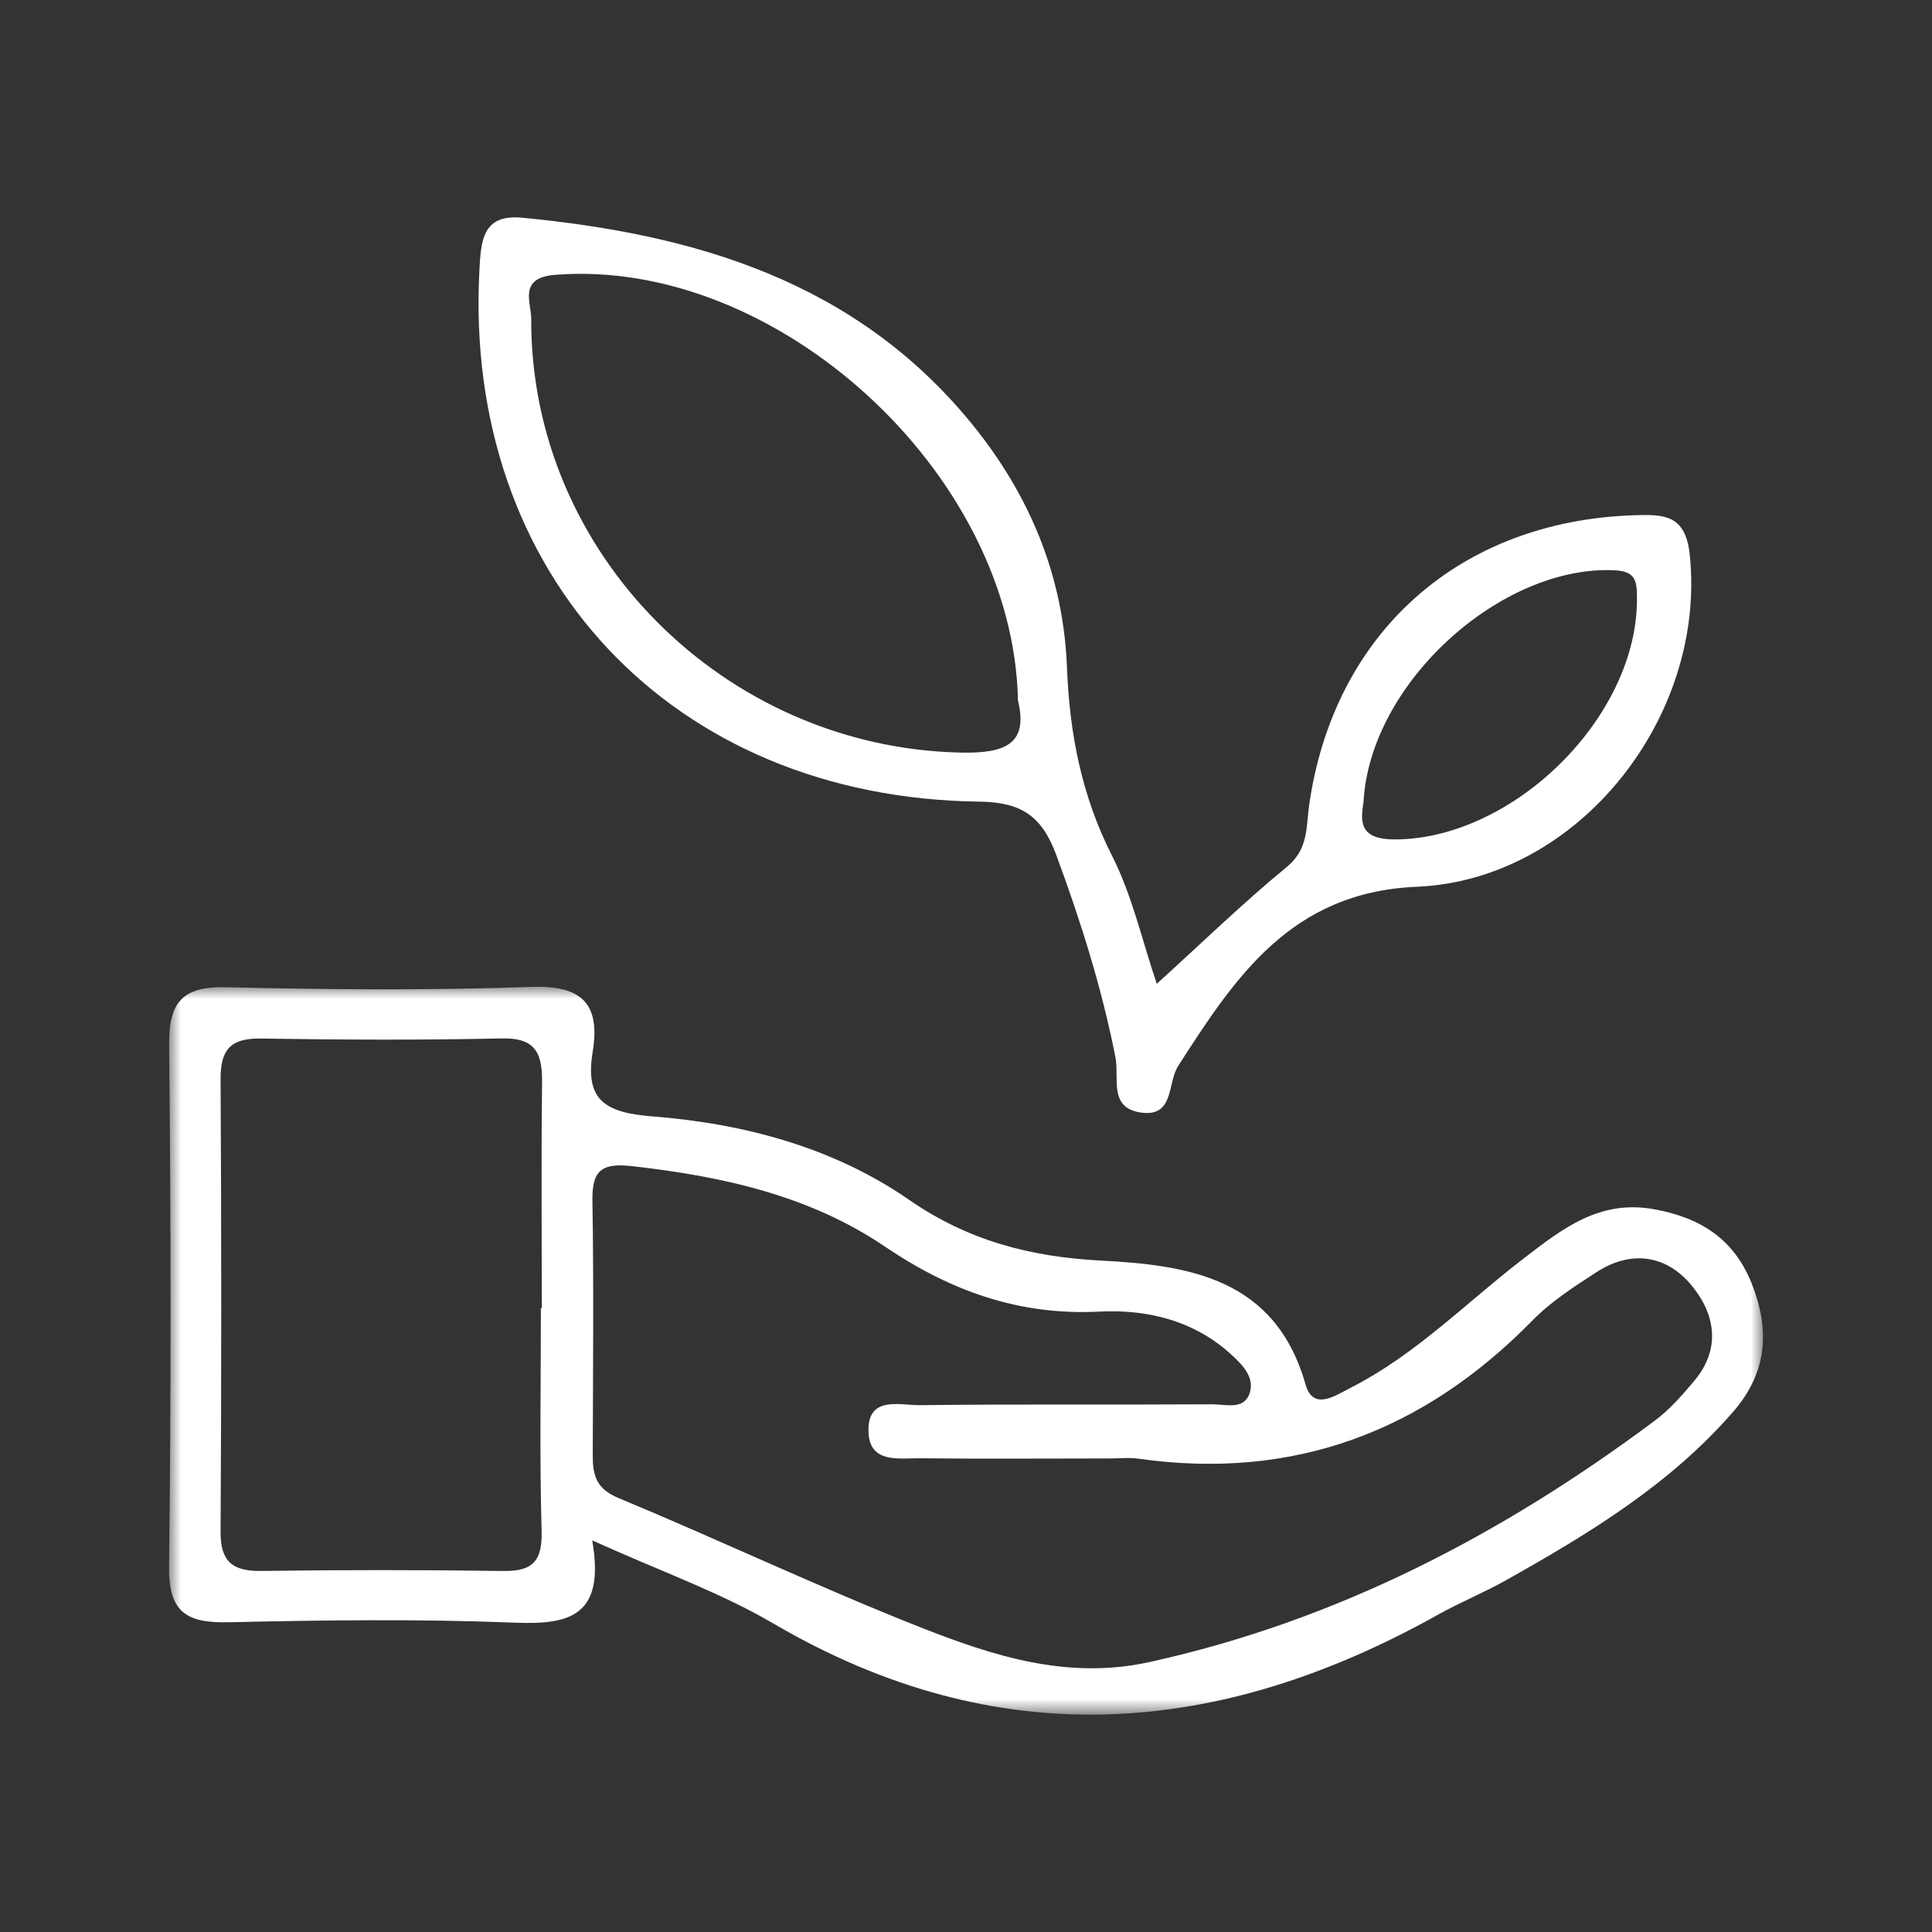 <?xml version="1.0" encoding="UTF-8"?>
<svg width="80px" height="80px" viewBox="0 0 80 80" version="1.1" xmlns="http://www.w3.org/2000/svg" xmlns:xlink="http://www.w3.org/1999/xlink">
    <rect x="0" y="0" width="80" height="80" fill="#333333" stroke="none"/>
    <title>Icon/80x80/icon_sustainable_transactions_white</title>
    <defs>
        <polygon id="path-1" points="0 0 66 0 66 30.14 0 30.14"></polygon>
    </defs>
    <g id="Icon/80x80/icon_sustainable_transactions_white" stroke="none" stroke-width="1" fill="none" fill-rule="evenodd">
        <g id="Group-6" transform="translate(7, 9)">
            <g id="Group-3" transform="translate(0, 31.86)">
                <mask id="mask-2" fill="white">
                    <use xlink:href="#path-1"></use>
                </mask>
                <g id="Clip-2"></g>
                <path d="M15.397,13.307 L15.435,13.307 C15.435,10.224 15.408,7.144 15.446,4.061 C15.462,2.876 15.282,2.109 13.802,2.139 C10.461,2.212 7.114,2.196 3.773,2.144 C2.541,2.128 2.129,2.617 2.134,3.814 C2.17,10.063 2.17,16.313 2.134,22.563 C2.126,23.797 2.62,24.205 3.811,24.189 C7.155,24.143 10.499,24.143 13.843,24.191 C15.078,24.21 15.459,23.762 15.427,22.528 C15.339,19.456 15.397,16.381 15.397,13.307 M38.866,19.532 C36.287,19.532 33.712,19.554 31.136,19.524 C30.242,19.513 28.983,19.768 28.961,18.393 C28.934,16.919 30.27,17.335 31.101,17.325 C35.137,17.276 39.174,17.314 43.21,17.289 C43.761,17.286 44.537,17.55 44.758,16.786 C44.941,16.161 44.442,15.647 44.001,15.245 C42.458,13.818 40.501,13.35 38.525,13.451 C35.189,13.619 32.352,12.594 29.632,10.751 C26.514,8.642 22.919,7.853 19.212,7.432 C17.972,7.291 17.509,7.543 17.531,8.843 C17.588,12.358 17.555,15.873 17.544,19.388 C17.542,20.209 17.672,20.78 18.605,21.168 C22.791,22.906 26.893,24.857 31.106,26.521 C34.121,27.709 37.198,28.71 40.599,27.962 C48.361,26.252 55.202,22.68 61.512,17.974 C62.125,17.52 62.645,16.925 63.142,16.335 C64.281,14.995 64.027,13.546 63.033,12.352 C61.986,11.099 60.536,10.893 59.108,11.817 C58.173,12.42 57.216,13.04 56.448,13.826 C51.945,18.415 46.576,20.448 40.152,19.543 C39.732,19.483 39.294,19.535 38.866,19.532 M17.523,22.925 C18.07,26.078 16.571,26.421 14.306,26.331 C10.363,26.173 6.403,26.225 2.456,26.315 C0.742,26.353 -0.021,25.907 -4.76063633e-13,24.026 C0.088,16.819 0.077,9.615 0.003,2.414 C-0.013,0.638 0.551,-0.025 2.369,0.019 C6.577,0.119 10.791,0.155 14.993,0.005 C17.114,-0.071 17.863,0.72 17.542,2.691 C17.217,4.67 18.019,5.208 19.997,5.366 C23.775,5.662 27.476,6.633 30.638,8.818 C33.071,10.504 35.652,11.183 38.56,11.336 C42.232,11.526 45.808,12.064 47.061,16.471 C47.377,17.586 48.307,16.919 48.953,16.591 C51.659,15.212 53.763,13.029 56.143,11.211 C57.71,10.009 59.241,8.807 61.479,9.21 C63.425,9.558 64.81,10.452 65.543,12.309 C66.292,14.215 66.18,15.963 64.782,17.58 C62.149,20.619 58.778,22.656 55.33,24.591 C54.434,25.094 53.474,25.483 52.578,25.983 C43.455,31.091 34.311,31.806 25.009,26.358 C22.815,25.072 20.371,24.213 17.523,22.925" id="Fill-1" fill="#FFFFFF" mask="url(#mask-2)"></path>
            </g>
            <path d="M49.461,24.202 C49.333,25.009 49.265,25.768 50.78,25.759 C55.691,25.732 60.834,20.66 60.783,15.747 C60.777,15.097 60.755,14.654 59.851,14.614 C55.168,14.391 49.728,19.273 49.461,24.202 M35.152,20.007 C34.959,10.549 25.12,1.652 15.992,2.38 C14.441,2.5 15,3.522 14.997,4.207 C14.956,13.915 22.988,21.945 32.77,22.163 C34.637,22.204 35.586,21.807 35.152,20.007 M40.9,31.737 C42.737,30.071 44.452,28.402 46.294,26.89 C47.185,26.156 47.082,25.237 47.207,24.351 C48.224,17.207 53.424,12.567 60.676,12.335 C61.884,12.297 62.789,12.3 62.966,13.945 C63.685,20.649 58.39,27.434 51.663,27.719 C46.463,27.94 44.152,31.455 41.786,35.138 C41.328,35.848 41.639,37.278 40.227,37.066 C38.889,36.867 39.358,35.622 39.186,34.766 C38.622,31.909 37.752,29.147 36.741,26.412 C36.15,24.813 35.319,24.215 33.555,24.194 C20.805,24.036 12.177,14.793 12.852,2.176 C12.915,0.986 12.972,-0.145 14.624,0.015 C21.808,0.703 28.431,2.663 33.225,8.53 C35.616,11.455 37.033,14.826 37.18,18.623 C37.286,21.369 37.785,23.952 39.05,26.442 C39.884,28.084 40.29,29.943 40.9,31.737" id="Fill-4" fill="#FFFFFF"></path>
        </g>
        <rect id="Rectangle" fill="#000000" fill-rule="nonzero" opacity="0" x="0" y="0" width="80" height="80"></rect>
    </g>
</svg>